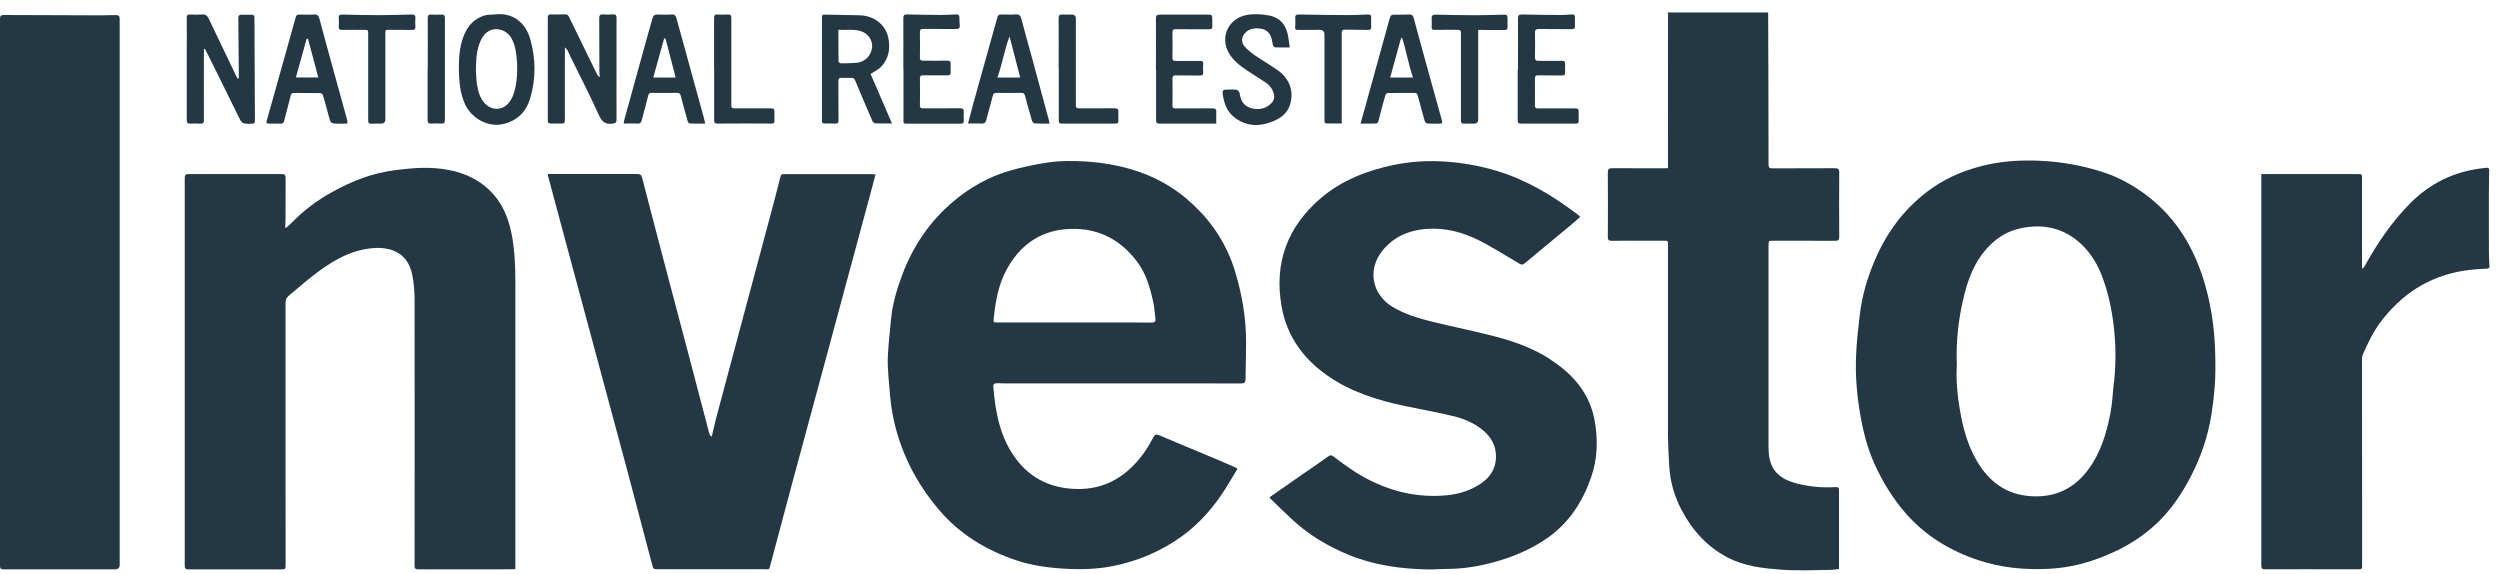 <svg xmlns="http://www.w3.org/2000/svg" width="170" height="39" viewBox="0 0 170 39" fill="none"><path d="M120.609 16.369C122.01 16.369 123.405 16.369 124.805 16.374C124.992 16.374 125.068 16.333 125.068 16.131C125.058 14.665 125.058 13.198 125.068 11.726C125.068 11.504 125.002 11.438 124.775 11.438C123.359 11.448 121.949 11.438 120.534 11.448C120.321 11.448 120.261 11.398 120.261 11.18C120.261 7.736 120.245 4.292 120.235 0.848H113.401C113.411 0.889 113.426 0.934 113.426 0.975C113.426 4.373 113.426 7.777 113.421 11.175C113.421 11.261 113.421 11.342 113.421 11.433C113.356 11.433 113.32 11.443 113.28 11.443C112.062 11.443 110.838 11.443 109.62 11.438C109.393 11.438 109.332 11.504 109.332 11.726C109.342 13.188 109.342 14.644 109.332 16.106C109.332 16.308 109.383 16.374 109.595 16.374C110.773 16.364 111.945 16.369 113.123 16.369C113.421 16.369 113.421 16.369 113.421 16.657C113.421 20.905 113.421 25.153 113.421 29.401C113.421 30.134 113.467 30.873 113.502 31.606C113.553 32.698 113.846 33.725 114.351 34.686C115.069 36.046 116.05 37.149 117.435 37.887C118.623 38.519 119.912 38.651 121.201 38.742C122.283 38.823 123.374 38.762 124.461 38.752C124.658 38.752 124.85 38.711 125.053 38.691C125.053 38.615 125.053 38.565 125.053 38.514C125.053 36.825 125.053 35.136 125.053 33.447C125.053 33.128 125.053 33.113 124.734 33.128C123.839 33.174 122.965 33.088 122.106 32.855C120.807 32.501 120.261 31.783 120.261 30.438C120.261 25.856 120.261 21.279 120.261 16.698C120.261 16.364 120.261 16.369 120.604 16.369H120.609Z" fill="#233844"></path><path d="M34.773 15.843C34.485 14.402 33.828 13.188 32.564 12.359C31.512 11.671 30.325 11.448 29.111 11.413C28.358 11.393 27.595 11.484 26.842 11.575C25.32 11.767 23.915 12.323 22.585 13.057C21.57 13.618 20.639 14.316 19.826 15.155C19.709 15.277 19.578 15.383 19.451 15.494C19.431 15.484 19.406 15.474 19.386 15.464C19.396 15.287 19.416 15.105 19.416 14.928C19.416 13.982 19.416 13.041 19.421 12.096C19.421 11.878 19.345 11.838 19.148 11.838C17.04 11.843 14.932 11.843 12.825 11.838C12.622 11.838 12.562 11.893 12.562 12.096C12.562 20.885 12.562 29.68 12.562 38.469C12.562 38.666 12.617 38.717 12.815 38.717C14.938 38.712 17.061 38.712 19.184 38.717C19.36 38.717 19.421 38.676 19.421 38.484C19.416 36.178 19.416 33.867 19.416 31.561C19.416 27.91 19.416 24.258 19.416 20.607C19.416 20.4 19.467 20.248 19.634 20.111C20.159 19.681 20.665 19.226 21.201 18.807C22.429 17.851 23.718 17.016 25.33 16.875C26.579 16.768 27.691 17.183 28.015 18.604C28.141 19.166 28.186 19.757 28.191 20.334C28.201 26.372 28.196 32.415 28.191 38.454C28.191 38.656 28.242 38.717 28.449 38.717C30.567 38.712 32.68 38.717 34.798 38.712C34.874 38.712 34.955 38.702 35.046 38.696C35.046 38.615 35.046 38.555 35.046 38.499C35.046 32.077 35.041 25.654 35.046 19.231C35.046 18.093 35 16.961 34.778 15.848L34.773 15.843Z" fill="#233844"></path><path d="M80.752 13.567C79.65 12.632 78.406 11.959 77.026 11.544C75.985 11.231 74.918 11.049 73.832 10.983C72.937 10.928 72.042 10.922 71.158 11.064C70.313 11.195 69.474 11.373 68.656 11.61C67.24 12.02 65.981 12.733 64.849 13.679C63.216 15.049 62.069 16.758 61.331 18.741C60.967 19.722 60.679 20.723 60.583 21.77C60.507 22.569 60.421 23.363 60.376 24.162C60.35 24.648 60.376 25.133 60.416 25.619C60.492 26.473 60.537 27.338 60.699 28.183C61.169 30.635 62.261 32.81 63.879 34.701C65.274 36.33 67.058 37.412 69.085 38.095C70.187 38.464 71.319 38.615 72.477 38.676C73.559 38.737 74.63 38.701 75.692 38.489C77.41 38.145 78.993 37.468 80.403 36.441C81.601 35.566 82.561 34.453 83.35 33.199C83.623 32.764 83.881 32.319 84.149 31.874C84.093 31.839 84.068 31.814 84.032 31.798C83.633 31.621 83.239 31.444 82.834 31.277C81.495 30.716 80.15 30.16 78.816 29.593C78.634 29.518 78.533 29.538 78.431 29.73C78.209 30.135 77.982 30.544 77.704 30.913C76.465 32.567 74.853 33.427 72.735 33.224C71.249 33.083 70.035 32.441 69.131 31.262C67.993 29.781 67.685 28.021 67.538 26.22C67.538 26.17 67.634 26.074 67.69 26.069C67.852 26.048 68.013 26.069 68.175 26.069C73.589 26.069 79.003 26.069 84.416 26.074C84.624 26.074 84.689 25.998 84.695 25.806C84.705 24.956 84.735 24.111 84.735 23.262C84.735 21.603 84.452 19.98 83.967 18.397C83.37 16.475 82.278 14.877 80.742 13.572L80.752 13.567ZM78.295 21.932C76.551 21.922 74.807 21.927 73.058 21.927C71.319 21.927 69.585 21.927 67.847 21.927C67.558 21.927 67.548 21.927 67.574 21.649C67.695 20.48 67.897 19.322 68.474 18.286C69.328 16.743 70.627 15.752 72.416 15.59C74.443 15.408 76.091 16.157 77.325 17.795C77.946 18.619 78.209 19.58 78.427 20.556C78.502 20.915 78.517 21.285 78.568 21.649C78.598 21.871 78.522 21.937 78.295 21.937V21.932Z" fill="#233844"></path><path d="M150.14 20.101C149.473 17.33 148.209 14.928 145.848 13.193C144.979 12.556 144.044 12.045 143.018 11.711C141.622 11.256 140.197 10.998 138.721 10.932C137.548 10.882 136.391 10.932 135.243 11.175C133.868 11.473 132.569 11.964 131.407 12.773C129.572 14.053 128.288 15.767 127.439 17.815C126.953 18.973 126.61 20.172 126.463 21.421C126.352 22.361 126.246 23.307 126.21 24.253C126.165 25.502 126.256 26.756 126.463 27.99C126.665 29.224 126.958 30.433 127.484 31.586C128.04 32.81 128.743 33.947 129.627 34.949C130.957 36.451 132.625 37.462 134.531 38.094C136.067 38.605 137.649 38.757 139.267 38.681C140.278 38.636 141.259 38.453 142.214 38.14C143.958 37.563 145.535 36.714 146.844 35.409C147.739 34.519 148.416 33.482 148.992 32.365C149.665 31.06 150.135 29.684 150.367 28.238C150.554 27.08 150.666 25.917 150.645 24.743C150.65 23.176 150.504 21.628 150.14 20.101ZM143.74 26.018C143.665 26.721 143.639 27.429 143.503 28.122C143.24 29.477 142.841 30.797 142.002 31.93C141.157 33.068 140.04 33.71 138.6 33.75C136.679 33.801 135.319 32.911 134.389 31.282C133.792 30.235 133.479 29.087 133.277 27.904C133.1 26.878 133.004 25.846 133.065 24.824C132.994 23.15 133.191 21.522 133.6 19.929C133.954 18.553 134.536 17.294 135.668 16.359C136.295 15.838 137.023 15.555 137.821 15.448C139.13 15.266 140.323 15.57 141.334 16.429C142.037 17.026 142.537 17.78 142.881 18.639C143.321 19.737 143.574 20.89 143.72 22.058C143.882 23.373 143.897 24.703 143.751 26.028L143.74 26.018Z" fill="#233844"></path><path d="M105.419 24.43C104.287 23.707 103.044 23.242 101.755 22.903C100.309 22.524 98.843 22.23 97.387 21.876C96.442 21.644 95.512 21.365 94.668 20.85C93.293 20.005 92.964 18.331 94.011 17.037C94.905 15.934 96.129 15.555 97.488 15.55C98.782 15.55 99.965 15.99 101.077 16.612C101.831 17.032 102.569 17.482 103.312 17.927C103.453 18.012 103.544 18.018 103.681 17.906C104.681 17.067 105.692 16.238 106.698 15.403C106.951 15.196 107.194 14.973 107.457 14.746C107.366 14.665 107.305 14.604 107.234 14.553C105.581 13.304 103.827 12.247 101.831 11.636C100.587 11.256 99.318 11.039 98.029 10.973C96.922 10.917 95.815 10.998 94.723 11.226C92.924 11.61 91.246 12.258 89.825 13.466C87.53 15.423 86.626 17.891 87.151 20.855C87.505 22.837 88.597 24.364 90.225 25.512C91.827 26.645 93.662 27.217 95.562 27.616C96.639 27.844 97.721 28.031 98.787 28.289C99.525 28.466 100.233 28.749 100.835 29.25C101.406 29.725 101.74 30.327 101.729 31.07C101.719 31.829 101.36 32.425 100.739 32.855C100.026 33.346 99.227 33.599 98.363 33.68C96.609 33.842 94.956 33.518 93.374 32.769C92.398 32.309 91.524 31.692 90.674 31.04C90.543 30.939 90.452 30.934 90.311 31.04C89.719 31.47 89.112 31.879 88.511 32.294C87.788 32.795 87.07 33.295 86.327 33.816C86.378 33.882 86.403 33.928 86.439 33.958C86.949 34.448 87.45 34.949 87.975 35.424C89.072 36.416 90.321 37.154 91.685 37.72C93.429 38.438 95.264 38.691 97.135 38.722C97.564 38.727 97.989 38.686 98.418 38.686C99.49 38.686 100.531 38.514 101.563 38.236C102.867 37.882 104.105 37.361 105.217 36.587C106.688 35.561 107.613 34.135 108.195 32.461C108.639 31.186 108.67 29.882 108.432 28.582C108.093 26.741 106.966 25.436 105.425 24.45L105.419 24.43Z" fill="#233844"></path><path d="M53.294 11.838C53.157 11.838 53.107 11.878 53.071 12.015C52.824 12.996 52.566 13.977 52.303 14.958C51.697 17.229 51.09 19.499 50.478 21.77C49.872 24.025 49.27 26.286 48.669 28.541C48.568 28.916 48.492 29.295 48.401 29.694C48.224 29.593 48.214 29.421 48.178 29.275C47.789 27.803 47.41 26.331 47.021 24.86C46.429 22.619 45.838 20.384 45.246 18.144C44.716 16.126 44.185 14.108 43.664 12.085C43.614 11.888 43.523 11.832 43.331 11.832C41.395 11.838 39.454 11.832 37.518 11.832H37.25C37.255 11.903 37.255 11.934 37.265 11.959C37.442 12.627 37.619 13.294 37.801 13.962C38.473 16.465 39.15 18.973 39.823 21.477C40.278 23.171 40.733 24.87 41.193 26.564C41.637 28.208 42.082 29.856 42.522 31.5C42.749 32.344 42.972 33.189 43.194 34.033C43.578 35.485 43.963 36.931 44.342 38.383C44.428 38.706 44.428 38.706 44.751 38.706C47.127 38.706 49.498 38.706 51.873 38.706C52.374 38.706 52.278 38.812 52.424 38.271C52.925 36.38 53.43 34.494 53.936 32.607C54.553 30.322 55.174 28.041 55.791 25.755C56.327 23.783 56.858 21.81 57.388 19.838C58.005 17.552 58.622 15.266 59.238 12.986C59.34 12.621 59.435 12.252 59.537 11.863C59.451 11.853 59.385 11.843 59.319 11.843C57.307 11.843 55.296 11.843 53.284 11.843L53.294 11.838Z" fill="#233844"></path><path d="M7.871 1.025C7.214 1.046 6.557 1.046 5.894 1.04C4.014 1.04 2.139 1.03 0.258 1.02C0.026 1.02 -0.005 1.121 0 1.319C0 13.699 0 26.084 0 38.464C0 38.676 0.066 38.716 0.263 38.716C2.786 38.711 5.308 38.716 7.83 38.716C8.036 38.716 8.139 38.614 8.139 38.408C8.139 32.233 8.139 26.063 8.139 19.889C8.139 13.694 8.139 7.498 8.139 1.303C8.139 1.096 8.088 1.02 7.871 1.03V1.025Z" fill="#233844"></path><path d="M169.277 18.048C169.257 17.694 169.247 17.34 169.247 16.986C169.247 15.297 169.232 13.608 169.257 11.918C169.267 11.352 169.343 11.372 168.747 11.448C166.876 11.676 165.259 12.455 163.924 13.795C162.666 15.054 161.68 16.505 160.821 18.053C160.78 18.124 160.73 18.184 160.684 18.255C160.664 18.25 160.644 18.24 160.618 18.235C160.618 18.159 160.618 18.083 160.618 18.002C160.618 16.05 160.618 14.093 160.618 12.141C160.618 11.838 160.618 11.838 160.305 11.838C158.217 11.838 156.135 11.838 154.047 11.838H153.769V12.085C153.769 20.875 153.769 29.664 153.769 38.453C153.769 38.656 153.825 38.711 154.027 38.711C155.882 38.701 157.742 38.711 159.597 38.711C159.88 38.711 160.158 38.711 160.442 38.711C160.573 38.711 160.629 38.671 160.624 38.534C160.613 38.317 160.624 38.094 160.624 37.872C160.624 33.376 160.618 28.875 160.618 24.379C160.618 24.288 160.634 24.187 160.674 24.101C161.023 23.312 161.387 22.544 161.918 21.846C163.035 20.384 164.415 19.307 166.174 18.736C167.099 18.432 168.054 18.306 169.025 18.275C169.181 18.27 169.303 18.265 169.288 18.053L169.277 18.048Z" fill="#233844"></path><path d="M37.457 8.404C37.695 8.399 37.932 8.394 38.165 8.404C38.367 8.419 38.412 8.338 38.412 8.146C38.407 6.927 38.412 5.713 38.412 4.494C38.412 4.085 38.412 3.675 38.412 3.22C38.468 3.281 38.544 3.336 38.584 3.412C38.675 3.579 38.746 3.761 38.832 3.933C39.469 5.228 40.131 6.512 40.722 7.827C40.93 8.282 41.162 8.469 41.653 8.409C41.865 8.383 41.925 8.333 41.925 8.126C41.915 6.79 41.925 5.455 41.925 4.12C41.925 3.154 41.925 2.188 41.925 1.223C41.925 1.04 41.87 0.97 41.683 0.98C41.46 0.995 41.238 0.995 41.016 0.98C40.819 0.965 40.748 1.025 40.748 1.238C40.758 2.446 40.753 3.655 40.758 4.864C40.758 4.99 40.778 5.117 40.788 5.243C40.697 5.197 40.642 5.142 40.611 5.071C40.495 4.848 40.384 4.626 40.278 4.398C39.747 3.311 39.216 2.229 38.69 1.142C38.63 1.02 38.554 0.97 38.417 0.975C38.099 0.985 37.781 0.99 37.462 0.98C37.31 0.98 37.25 1.025 37.25 1.182C37.25 3.518 37.25 5.855 37.25 8.196C37.25 8.358 37.321 8.399 37.462 8.394L37.457 8.404Z" fill="#233844"></path><path d="M12.921 8.409C13.148 8.394 13.381 8.394 13.608 8.409C13.82 8.424 13.866 8.343 13.866 8.146C13.856 6.679 13.866 5.213 13.866 3.746C13.866 3.61 13.866 3.473 13.866 3.337C13.886 3.326 13.906 3.316 13.927 3.311C14.008 3.463 14.088 3.61 14.164 3.766C14.831 5.112 15.504 6.457 16.161 7.812C16.459 8.424 16.444 8.429 17.131 8.414C17.288 8.414 17.334 8.353 17.334 8.202C17.318 5.865 17.308 3.529 17.303 1.192C17.303 1.046 17.243 0.995 17.101 1C16.874 1.005 16.641 1 16.414 1C16.262 1 16.206 1.061 16.206 1.213C16.221 2.441 16.227 3.675 16.237 4.904C16.237 5.046 16.237 5.187 16.237 5.329L16.171 5.344C16.136 5.289 16.09 5.233 16.06 5.172C15.933 4.914 15.812 4.656 15.691 4.393C15.19 3.352 14.685 2.31 14.19 1.263C14.093 1.056 13.957 0.965 13.724 0.985C13.462 1.005 13.194 1 12.926 0.985C12.754 0.98 12.693 1.036 12.698 1.213C12.708 2.047 12.698 2.881 12.698 3.711C12.698 5.192 12.698 6.674 12.698 8.156C12.698 8.333 12.739 8.414 12.931 8.399L12.921 8.409Z" fill="#233844"></path><path d="M59.183 5.03C59.238 5 59.299 4.975 59.355 4.939C59.557 4.798 59.794 4.682 59.956 4.499C60.462 3.933 60.553 3.24 60.396 2.527C60.204 1.657 59.4 1.061 58.46 1.04C57.702 1.02 56.938 1.01 56.18 0.995C55.892 0.99 55.892 0.995 55.892 1.288C55.892 3.453 55.892 5.622 55.892 7.787C55.892 7.928 55.897 8.065 55.892 8.206C55.882 8.353 55.948 8.404 56.089 8.399C56.327 8.399 56.564 8.388 56.797 8.404C56.979 8.414 57.019 8.343 57.019 8.171C57.014 7.296 57.019 6.416 57.009 5.541C57.009 5.359 57.05 5.283 57.242 5.293C57.454 5.304 57.671 5.298 57.884 5.293C58.025 5.283 58.096 5.344 58.151 5.47C58.536 6.391 58.925 7.316 59.324 8.232C59.355 8.302 59.456 8.388 59.526 8.388C59.87 8.404 60.219 8.393 60.654 8.393C60.158 7.245 59.678 6.143 59.198 5.02L59.183 5.03ZM58.268 4.262C57.909 4.302 57.545 4.302 57.186 4.307C57.125 4.307 57.019 4.221 57.019 4.176C57.009 3.468 57.009 2.765 57.009 2.026C57.545 2.057 58.06 1.961 58.566 2.128C59.031 2.284 59.344 2.74 59.304 3.195C59.254 3.761 58.849 4.201 58.273 4.267L58.268 4.262Z" fill="#233844"></path><path d="M33.701 0.98C33.443 1.005 33.175 0.98 32.938 1.056C32.053 1.339 31.614 2.027 31.391 2.871C31.199 3.61 31.179 4.373 31.214 5.132C31.245 5.789 31.336 6.432 31.604 7.043C32.048 8.065 33.221 8.687 34.247 8.429C35.187 8.196 35.784 7.595 36.052 6.689C36.451 5.344 36.436 3.984 36.052 2.639C35.754 1.602 34.945 0.859 33.701 0.97V0.98ZM34.935 6.351C34.874 6.553 34.778 6.75 34.657 6.922C34.202 7.539 33.413 7.559 32.918 6.973C32.609 6.609 32.503 6.163 32.432 5.713C32.382 5.395 32.382 5.071 32.362 4.747C32.372 4.06 32.397 3.377 32.695 2.74C32.978 2.128 33.494 1.86 34.07 2.032C34.404 2.133 34.651 2.345 34.808 2.654C35.041 3.109 35.111 3.605 35.147 4.105C35.203 4.864 35.162 5.622 34.94 6.356L34.935 6.351Z" fill="#233844"></path><path d="M18.294 8.409C18.562 8.399 18.825 8.404 19.093 8.409C19.214 8.409 19.285 8.368 19.315 8.247C19.467 7.666 19.623 7.084 19.77 6.497C19.8 6.381 19.841 6.315 19.977 6.32C20.574 6.32 21.175 6.32 21.772 6.33C21.837 6.33 21.939 6.406 21.959 6.467C22.095 6.922 22.222 7.387 22.343 7.848C22.489 8.409 22.485 8.409 23.066 8.409C23.162 8.409 23.258 8.409 23.354 8.409C23.667 8.409 23.672 8.409 23.591 8.1C23.162 6.543 22.732 4.985 22.302 3.423C22.105 2.704 21.913 1.991 21.721 1.273C21.666 1.071 21.575 0.96 21.332 0.985C21.059 1.01 20.786 0.995 20.513 0.99C20.174 0.99 20.159 0.98 20.068 1.314C19.785 2.305 19.517 3.296 19.239 4.287C18.875 5.587 18.511 6.892 18.142 8.191C18.097 8.348 18.117 8.409 18.294 8.404V8.409ZM20.852 2.639C20.882 2.639 20.912 2.639 20.943 2.639C21.175 3.509 21.408 4.378 21.645 5.268H20.119C20.366 4.383 20.609 3.509 20.852 2.639Z" fill="#233844"></path><path d="M66.719 8.409C66.932 8.419 67.023 8.338 67.073 8.141C67.21 7.6 67.367 7.064 67.508 6.523C67.543 6.381 67.599 6.315 67.761 6.315C68.322 6.325 68.883 6.32 69.444 6.315C69.596 6.315 69.662 6.361 69.702 6.513C69.849 7.084 70.01 7.645 70.177 8.212C70.197 8.288 70.298 8.389 70.369 8.394C70.683 8.414 71.001 8.404 71.365 8.404C71.345 8.298 71.34 8.227 71.32 8.156C70.925 6.695 70.531 5.233 70.132 3.772C69.904 2.942 69.672 2.113 69.454 1.283C69.399 1.066 69.303 0.96 69.055 0.98C68.782 1.005 68.509 0.985 68.236 0.985C67.877 0.985 67.872 0.985 67.776 1.339C67.25 3.225 66.719 5.117 66.194 7.008C66.067 7.458 65.956 7.913 65.825 8.399C66.143 8.399 66.431 8.389 66.715 8.399L66.719 8.409ZM68.65 2.477C68.903 3.448 69.136 4.353 69.373 5.274H67.822C68.155 4.353 68.297 3.412 68.645 2.477H68.65Z" fill="#233844"></path><path d="M43.346 8.409C43.528 8.419 43.599 8.328 43.639 8.176C43.786 7.62 43.942 7.069 44.074 6.512C44.109 6.356 44.18 6.31 44.327 6.315C44.898 6.32 45.464 6.325 46.035 6.315C46.202 6.315 46.263 6.371 46.298 6.533C46.444 7.119 46.606 7.696 46.773 8.277C46.788 8.328 46.864 8.399 46.915 8.399C47.243 8.409 47.577 8.404 47.951 8.404C47.91 8.227 47.89 8.095 47.85 7.964C47.435 6.462 47.026 4.96 46.611 3.458C46.404 2.715 46.197 1.971 45.995 1.228C45.949 1.071 45.883 0.975 45.686 0.985C45.368 1.005 45.049 1.005 44.731 0.985C44.519 0.975 44.422 1.056 44.367 1.248C44.23 1.754 44.084 2.249 43.942 2.755C43.442 4.55 42.947 6.351 42.451 8.151C42.431 8.222 42.431 8.303 42.416 8.399C42.744 8.399 43.038 8.389 43.331 8.399L43.346 8.409ZM45.161 2.613C45.191 2.613 45.221 2.618 45.257 2.623C45.484 3.498 45.712 4.373 45.944 5.273H44.422C44.67 4.378 44.918 3.498 45.161 2.618V2.613Z" fill="#233844"></path><path d="M92.509 8.404C92.828 8.404 93.106 8.404 93.389 8.404C93.692 8.404 93.697 8.389 93.768 8.1C93.904 7.549 94.051 7.003 94.208 6.462C94.223 6.401 94.324 6.325 94.385 6.325C94.986 6.315 95.583 6.325 96.184 6.32C96.321 6.32 96.381 6.381 96.412 6.507C96.563 7.089 96.72 7.671 96.887 8.252C96.907 8.318 97.013 8.394 97.084 8.399C97.311 8.419 97.544 8.404 97.772 8.409C98.105 8.414 98.11 8.409 98.024 8.1C97.716 6.983 97.403 5.86 97.094 4.742C96.771 3.574 96.447 2.406 96.134 1.233C96.083 1.036 95.987 0.975 95.79 0.985C95.517 1 95.244 0.995 94.971 0.995C94.572 0.995 94.572 0.995 94.466 1.369C93.889 3.458 93.313 5.547 92.732 7.64C92.666 7.883 92.59 8.131 92.514 8.409L92.509 8.404ZM95.274 2.583C95.274 2.583 95.325 2.578 95.345 2.573C95.628 3.453 95.775 4.373 96.083 5.273H94.531C94.784 4.358 95.027 3.468 95.274 2.583Z" fill="#233844"></path><path d="M87.733 7.084C87.996 6.204 87.687 5.334 86.873 4.768C86.378 4.419 85.852 4.12 85.352 3.776C85.094 3.599 84.841 3.397 84.634 3.165C84.391 2.886 84.412 2.548 84.639 2.274C84.927 1.931 85.327 1.895 85.736 1.951C86.115 2.006 86.358 2.239 86.464 2.608C86.509 2.765 86.519 2.927 86.565 3.084C86.585 3.139 86.661 3.215 86.717 3.22C87.025 3.235 87.333 3.225 87.707 3.225C87.667 2.957 87.632 2.72 87.596 2.482C87.475 1.718 87.05 1.192 86.287 1.051C85.797 0.96 85.261 0.929 84.77 1.02C83.573 1.238 82.925 2.492 83.557 3.599C83.856 4.12 84.321 4.474 84.811 4.798C85.236 5.076 85.665 5.349 86.09 5.627C86.338 5.789 86.499 6.022 86.6 6.305C86.696 6.578 86.641 6.831 86.449 7.023C86.09 7.382 85.64 7.488 85.145 7.372C84.659 7.261 84.407 6.942 84.316 6.477C84.3 6.396 84.3 6.305 84.26 6.244C84.215 6.179 84.129 6.103 84.058 6.098C83.83 6.077 83.598 6.098 83.37 6.093C83.204 6.093 83.118 6.158 83.138 6.33C83.219 7.003 83.426 7.615 84.002 8.03C84.791 8.601 85.65 8.616 86.525 8.267C87.086 8.045 87.546 7.706 87.733 7.094V7.084Z" fill="#233844"></path><path d="M103.205 4.712C103.205 5.87 103.205 7.028 103.205 8.181C103.205 8.343 103.246 8.404 103.413 8.404C104.661 8.399 105.91 8.399 107.163 8.404C107.315 8.404 107.355 8.343 107.35 8.207C107.345 8.03 107.35 7.853 107.35 7.676C107.35 7.393 107.335 7.372 107.052 7.372C106.233 7.372 105.409 7.372 104.59 7.372C104.424 7.372 104.373 7.322 104.373 7.16C104.383 6.563 104.383 5.966 104.373 5.37C104.373 5.172 104.429 5.117 104.626 5.122C105.152 5.137 105.677 5.122 106.203 5.132C106.38 5.132 106.441 5.076 106.43 4.899C106.42 4.722 106.42 4.545 106.43 4.368C106.441 4.196 106.38 4.131 106.203 4.136C105.677 4.146 105.152 4.136 104.626 4.136C104.449 4.136 104.378 4.085 104.378 3.898C104.388 3.352 104.393 2.806 104.378 2.259C104.373 2.042 104.429 1.966 104.661 1.971C105.399 1.986 106.142 1.971 106.88 1.981C107.047 1.981 107.108 1.926 107.098 1.764C107.088 1.572 107.093 1.38 107.098 1.187C107.103 1.036 107.042 0.97 106.89 0.98C106.643 0.995 106.39 1.02 106.142 1.02C105.263 1.015 104.383 1.005 103.504 0.985C103.296 0.985 103.216 1.036 103.221 1.258C103.231 2.406 103.221 3.559 103.221 4.707L103.205 4.712Z" fill="#233844"></path><path d="M78.614 4.722C78.614 5.87 78.614 7.023 78.614 8.171C78.614 8.323 78.639 8.404 78.816 8.404C80.1 8.404 81.389 8.404 82.708 8.404C82.708 8.141 82.693 7.888 82.708 7.64C82.728 7.413 82.627 7.367 82.425 7.367C81.596 7.372 80.767 7.367 79.938 7.372C79.771 7.372 79.721 7.317 79.726 7.155C79.736 6.558 79.741 5.961 79.726 5.364C79.726 5.167 79.791 5.127 79.968 5.127C80.509 5.137 81.05 5.127 81.586 5.137C81.773 5.137 81.834 5.076 81.818 4.899C81.803 4.717 81.803 4.53 81.818 4.348C81.829 4.176 81.758 4.136 81.601 4.141C81.055 4.151 80.504 4.141 79.958 4.146C79.786 4.146 79.726 4.1 79.726 3.923C79.736 3.357 79.741 2.785 79.726 2.219C79.726 2.022 79.791 1.986 79.968 1.986C80.716 1.991 81.465 1.986 82.208 1.991C82.379 1.991 82.455 1.941 82.44 1.764C82.43 1.612 82.44 1.455 82.435 1.299C82.43 1.015 82.41 0.995 82.132 0.995C81.045 0.995 79.958 1 78.871 0.995C78.649 0.995 78.598 1.071 78.603 1.278C78.614 2.426 78.603 3.579 78.603 4.727L78.614 4.722Z" fill="#233844"></path><path d="M61.437 4.697C61.437 5.86 61.437 7.028 61.437 8.191C61.437 8.303 61.422 8.409 61.599 8.409C62.847 8.404 64.101 8.404 65.35 8.409C65.501 8.409 65.542 8.348 65.537 8.207C65.531 8.014 65.521 7.822 65.537 7.63C65.552 7.433 65.486 7.362 65.279 7.362C64.445 7.372 63.606 7.362 62.772 7.367C62.61 7.367 62.554 7.327 62.554 7.16C62.564 6.553 62.564 5.951 62.554 5.344C62.554 5.157 62.62 5.117 62.787 5.122C63.343 5.127 63.894 5.122 64.45 5.122C64.591 5.122 64.652 5.076 64.647 4.93C64.642 4.737 64.637 4.545 64.647 4.353C64.657 4.176 64.591 4.12 64.414 4.125C63.868 4.136 63.318 4.125 62.772 4.125C62.61 4.125 62.549 4.075 62.554 3.908C62.564 3.342 62.564 2.77 62.554 2.204C62.554 2.022 62.6 1.961 62.787 1.966C63.535 1.976 64.283 1.966 65.026 1.971C65.213 1.971 65.279 1.905 65.264 1.728C65.249 1.546 65.238 1.359 65.238 1.177C65.238 1.025 65.168 0.97 65.021 0.98C64.672 0.995 64.329 1.015 63.98 1.015C63.216 1.015 62.458 1 61.695 0.98C61.493 0.975 61.427 1.025 61.427 1.238C61.437 2.386 61.427 3.539 61.427 4.687L61.437 4.697Z" fill="#233844"></path><path d="M23.035 1.799C23.025 1.971 23.086 2.037 23.263 2.032C23.753 2.022 24.238 2.032 24.729 2.032C25.037 2.032 25.037 2.032 25.037 2.335C25.037 3.301 25.037 4.267 25.037 5.233C25.037 6.214 25.037 7.195 25.037 8.176C25.037 8.353 25.073 8.429 25.27 8.414C25.482 8.394 25.699 8.409 25.912 8.404C26.107 8.404 26.205 8.306 26.205 8.11C26.205 6.179 26.205 4.247 26.205 2.315C26.205 2.027 26.205 2.027 26.498 2.027C26.998 2.027 27.504 2.027 28.004 2.037C28.181 2.037 28.262 1.996 28.247 1.804C28.232 1.622 28.232 1.435 28.247 1.253C28.262 1.051 28.191 0.98 27.984 0.985C27.221 1.01 26.463 1.025 25.699 1.03C24.896 1.03 24.087 1.01 23.283 0.99C23.106 0.99 23.02 1.03 23.035 1.223C23.051 1.415 23.051 1.607 23.035 1.799Z" fill="#233844"></path><path d="M88.066 1.83C88.056 2.001 88.122 2.042 88.284 2.037C88.764 2.027 89.244 2.032 89.724 2.027C89.95 2.027 90.063 2.138 90.063 2.361C90.063 4.297 90.063 6.239 90.063 8.176C90.063 8.358 90.118 8.409 90.29 8.399C90.594 8.389 90.897 8.399 91.236 8.399V8.126C91.236 6.174 91.236 4.222 91.236 2.264C91.236 2.072 91.286 2.012 91.483 2.017C91.999 2.032 92.519 2.017 93.035 2.032C93.192 2.032 93.247 1.986 93.242 1.83C93.232 1.622 93.232 1.415 93.242 1.213C93.252 1.036 93.182 0.975 93.01 0.985C92.56 1.005 92.11 1.025 91.66 1.025C90.553 1.025 89.441 1.005 88.334 0.985C88.147 0.985 88.061 1.03 88.076 1.228C88.091 1.425 88.091 1.627 88.076 1.824L88.066 1.83Z" fill="#233844"></path><path d="M97.554 2.032C98.07 2.022 98.59 2.032 99.106 2.027C99.288 2.027 99.369 2.082 99.344 2.264C99.333 2.33 99.344 2.396 99.344 2.462C99.344 4.363 99.344 6.265 99.344 8.171C99.344 8.353 99.394 8.419 99.581 8.409C99.793 8.394 100.011 8.409 100.223 8.409C100.419 8.409 100.516 8.315 100.516 8.126C100.516 6.189 100.516 4.247 100.516 2.31C100.516 2.229 100.516 2.148 100.516 2.037C100.627 2.037 100.708 2.037 100.789 2.037C101.295 2.037 101.795 2.037 102.296 2.042C102.462 2.042 102.523 1.986 102.513 1.824C102.503 1.663 102.513 1.501 102.513 1.339C102.513 1.01 102.503 0.995 102.184 1C101.558 1.01 100.926 1.036 100.299 1.036C99.409 1.036 98.525 1.015 97.64 0.995C97.438 0.995 97.332 1.041 97.352 1.263C97.367 1.445 97.362 1.632 97.352 1.814C97.342 1.976 97.392 2.037 97.564 2.032H97.554Z" fill="#233844"></path><path d="M48.563 4.707C48.563 5.855 48.563 7.008 48.563 8.156C48.563 8.328 48.593 8.409 48.79 8.404C50.008 8.394 51.231 8.394 52.45 8.404C52.622 8.404 52.672 8.338 52.662 8.181C52.652 8.015 52.662 7.843 52.662 7.671C52.662 7.387 52.647 7.367 52.364 7.367C51.555 7.367 50.751 7.367 49.943 7.367C49.776 7.367 49.725 7.312 49.73 7.15C49.735 6.007 49.73 4.864 49.73 3.721C49.73 2.887 49.73 2.052 49.73 1.223C49.73 1.056 49.685 0.975 49.503 0.985C49.265 0.995 49.028 1 48.795 0.985C48.608 0.975 48.557 1.046 48.557 1.228C48.562 2.386 48.557 3.544 48.557 4.702L48.563 4.707Z" fill="#233844"></path><path d="M71.997 4.692C71.997 5.85 71.997 7.008 71.997 8.161C71.997 8.298 71.992 8.404 72.184 8.404C73.412 8.399 74.641 8.404 75.864 8.404C76.015 8.404 76.056 8.338 76.051 8.201C76.046 8.009 76.041 7.817 76.051 7.625C76.066 7.418 75.975 7.362 75.778 7.362C74.989 7.372 74.196 7.362 73.402 7.367C73.205 7.367 73.139 7.306 73.159 7.114C73.175 6.952 73.159 6.79 73.159 6.629C73.159 4.843 73.159 3.063 73.159 1.278C73.159 1.083 73.06 0.987 72.861 0.99C72.654 0.99 72.447 1 72.239 0.99C72.042 0.975 71.987 1.051 71.987 1.243C71.997 2.391 71.987 3.544 71.987 4.692H71.997Z" fill="#233844"></path><path d="M29.076 4.697C29.076 5.845 29.076 6.998 29.076 8.146C29.076 8.333 29.122 8.414 29.324 8.404C29.546 8.389 29.769 8.389 29.991 8.404C30.203 8.419 30.254 8.338 30.254 8.141C30.249 5.921 30.254 3.706 30.254 1.486C30.254 1.4 30.254 1.309 30.254 1.223C30.254 1.061 30.193 0.98 30.016 0.99C29.794 1.005 29.571 1.005 29.349 0.99C29.142 0.975 29.081 1.046 29.086 1.248C29.096 2.396 29.086 3.549 29.086 4.697H29.076Z" fill="#233844"></path></svg>